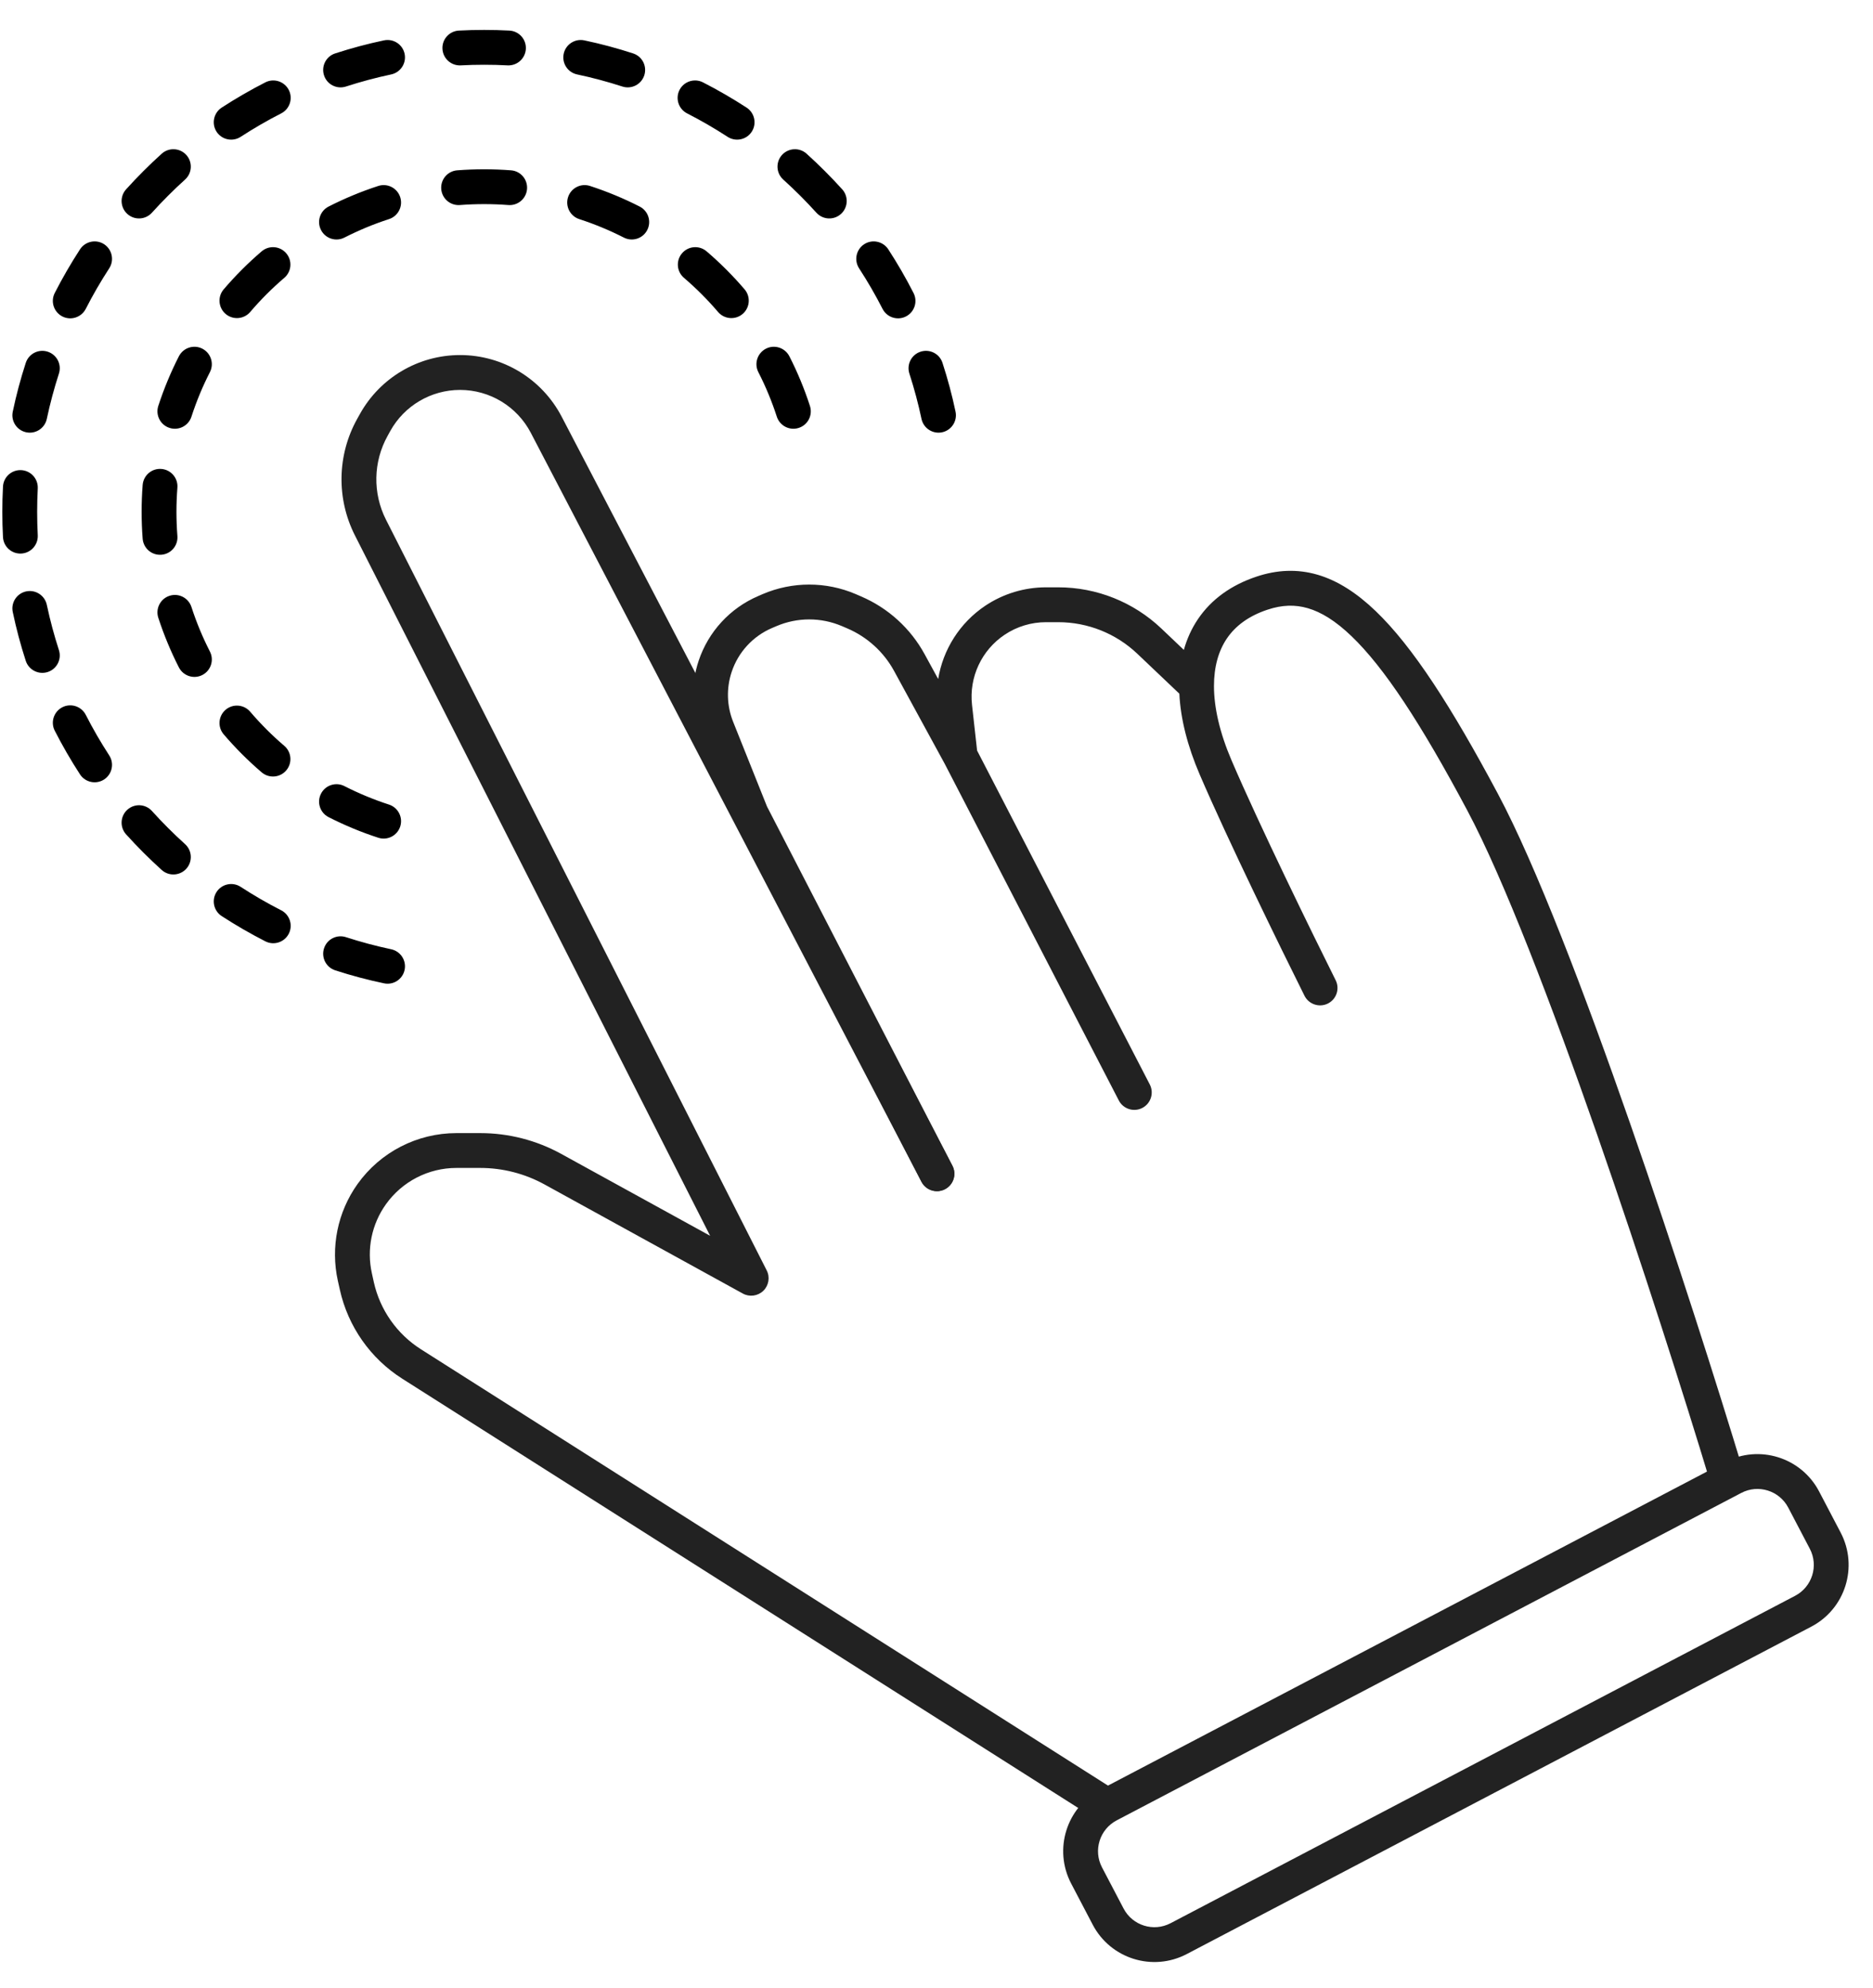 <?xml version="1.0" encoding="UTF-8"?> <svg xmlns="http://www.w3.org/2000/svg" width="49" height="52" viewBox="0 0 49 52" fill="none"> <path fill-rule="evenodd" clip-rule="evenodd" d="M12.036 10.199C11.278 10.199 10.579 10.61 10.211 11.272L10.14 11.401C9.763 12.08 9.747 12.901 10.098 13.594L20.058 33.229C20.149 33.407 20.112 33.624 19.969 33.763C19.825 33.901 19.608 33.931 19.432 33.834L14.244 30.98C13.73 30.698 13.152 30.549 12.566 30.549H11.94C11.208 30.549 10.522 30.903 10.097 31.498C9.723 32.021 9.589 32.678 9.729 33.305L9.78 33.538C9.942 34.263 10.385 34.894 11.012 35.292L29.009 46.719C29.221 46.854 29.284 47.135 29.149 47.348C29.014 47.56 28.733 47.623 28.52 47.488L10.524 36.062C9.692 35.534 9.105 34.697 8.891 33.735L8.839 33.503C8.644 32.623 8.831 31.702 9.355 30.968C9.951 30.134 10.914 29.638 11.94 29.638H12.566C13.306 29.638 14.034 29.825 14.683 30.182L18.578 32.324L9.286 14.006C8.798 13.044 8.819 11.902 9.343 10.959L9.415 10.83C9.944 9.878 10.947 9.287 12.036 9.287C13.153 9.287 14.177 9.908 14.694 10.899L24.916 30.491C25.032 30.714 24.946 30.989 24.723 31.105C24.5 31.222 24.224 31.135 24.108 30.912L13.886 11.32C13.526 10.631 12.813 10.199 12.036 10.199Z" fill="#222222"></path> <path fill-rule="evenodd" clip-rule="evenodd" d="M35.989 15.983C36.957 16.911 37.973 18.488 39.189 20.767C40.18 22.625 41.456 25.973 42.642 29.374C43.832 32.786 44.942 36.285 45.602 38.467C45.675 38.708 45.538 38.962 45.297 39.035C45.057 39.108 44.802 38.971 44.73 38.731C44.073 36.559 42.966 33.072 41.782 29.674C40.593 26.267 39.338 22.983 38.385 21.196C37.171 18.919 36.212 17.459 35.358 16.641C34.937 16.236 34.562 16.01 34.217 15.909C33.879 15.81 33.538 15.821 33.16 15.947C32.657 16.114 32.316 16.378 32.097 16.7C31.877 17.025 31.759 17.441 31.759 17.944C31.759 18.508 31.91 19.169 32.22 19.891C32.943 21.578 34.335 24.423 34.942 25.638C35.055 25.863 34.964 26.136 34.739 26.249C34.514 26.361 34.24 26.27 34.127 26.045C33.52 24.83 32.117 21.964 31.382 20.25C31.07 19.522 30.885 18.808 30.853 18.144L29.755 17.101C29.197 16.57 28.456 16.274 27.685 16.274H27.365C26.981 16.274 26.605 16.387 26.285 16.601C25.679 17.005 25.349 17.713 25.429 18.436L25.562 19.632L30.08 28.366C30.195 28.589 30.108 28.864 29.884 28.98C29.661 29.095 29.386 29.008 29.27 28.785L24.716 19.98L23.391 17.551C23.12 17.053 22.688 16.661 22.167 16.437L22.029 16.378C21.48 16.143 20.86 16.143 20.311 16.378L20.196 16.427C19.697 16.641 19.313 17.058 19.142 17.573C18.999 18 19.013 18.463 19.18 18.88L20.066 21.096L24.916 30.492C25.032 30.716 24.944 30.991 24.72 31.106C24.497 31.222 24.222 31.134 24.106 30.91L19.247 21.494C19.24 21.481 19.234 21.468 19.228 21.454L18.334 19.218C18.087 18.601 18.067 17.916 18.277 17.285C18.531 16.523 19.099 15.906 19.837 15.59L19.952 15.54C20.73 15.207 21.61 15.207 22.388 15.54L22.526 15.6C23.235 15.903 23.822 16.437 24.191 17.115L24.544 17.761C24.67 16.989 25.11 16.289 25.779 15.842C26.249 15.529 26.801 15.362 27.365 15.362H27.685C28.689 15.362 29.655 15.748 30.383 16.44L30.971 16.999C31.052 16.709 31.175 16.437 31.344 16.188C31.689 15.68 32.205 15.304 32.872 15.082C33.405 14.904 33.937 14.877 34.473 15.034C35.001 15.189 35.499 15.514 35.989 15.983Z" fill="#222222"></path> <path fill-rule="evenodd" clip-rule="evenodd" d="M45.553 39.05L29.214 47.614C28.768 47.848 28.596 48.398 28.83 48.844L29.394 49.92C29.628 50.366 30.178 50.538 30.624 50.304L46.963 41.74C47.408 41.506 47.581 40.956 47.347 40.51L46.783 39.434C46.549 38.988 45.998 38.816 45.553 39.05ZM28.791 46.807C27.899 47.274 27.556 48.376 28.023 49.267L28.587 50.343C29.054 51.235 30.156 51.578 31.047 51.111L47.386 42.547C48.277 42.08 48.621 40.978 48.154 40.087L47.59 39.011C47.123 38.119 46.021 37.775 45.13 38.243L28.791 46.807Z" fill="#222222"></path> <path fill-rule="evenodd" clip-rule="evenodd" d="M12.006 0.8C12.225 0.788 12.445 0.783 12.666 0.783C12.887 0.783 13.107 0.788 13.325 0.8C13.577 0.813 13.77 1.027 13.757 1.278C13.744 1.529 13.53 1.723 13.278 1.71C13.076 1.699 12.871 1.694 12.666 1.694C12.46 1.694 12.256 1.699 12.053 1.71C11.802 1.723 11.588 1.529 11.575 1.278C11.562 1.027 11.755 0.813 12.006 0.8ZM14.747 1.407C14.799 1.161 15.041 1.004 15.287 1.056C15.721 1.147 16.146 1.262 16.562 1.397C16.802 1.474 16.933 1.731 16.855 1.971C16.777 2.21 16.52 2.341 16.281 2.263C15.895 2.138 15.501 2.032 15.099 1.947C14.852 1.895 14.695 1.653 14.747 1.407ZM10.585 1.407C10.637 1.653 10.479 1.895 10.233 1.947C9.831 2.032 9.437 2.138 9.051 2.263C8.811 2.341 8.554 2.21 8.477 1.971C8.399 1.731 8.53 1.474 8.769 1.397C9.185 1.262 9.611 1.147 10.045 1.056C10.291 1.004 10.533 1.161 10.585 1.407ZM17.777 2.353C17.892 2.129 18.166 2.04 18.39 2.154C18.783 2.355 19.164 2.576 19.532 2.815C19.743 2.953 19.803 3.235 19.666 3.446C19.528 3.657 19.246 3.716 19.035 3.579C18.694 3.357 18.34 3.152 17.976 2.966C17.752 2.852 17.663 2.577 17.777 2.353ZM7.555 2.353C7.669 2.577 7.58 2.852 7.356 2.966C6.991 3.152 6.638 3.357 6.296 3.579C6.086 3.716 5.803 3.657 5.666 3.446C5.529 3.235 5.589 2.953 5.799 2.815C6.167 2.576 6.549 2.355 6.942 2.154C7.166 2.04 7.44 2.129 7.555 2.353ZM20.457 4.054C20.626 3.867 20.914 3.852 21.101 4.02C21.427 4.315 21.739 4.626 22.034 4.953C22.202 5.14 22.187 5.428 22 5.597C21.813 5.765 21.525 5.75 21.357 5.563C21.083 5.26 20.794 4.971 20.491 4.697C20.304 4.529 20.289 4.241 20.457 4.054ZM4.875 4.054C5.043 4.241 5.028 4.529 4.841 4.697C4.538 4.971 4.249 5.26 3.975 5.563C3.807 5.75 3.519 5.765 3.332 5.597C3.145 5.428 3.13 5.14 3.298 4.953C3.593 4.626 3.904 4.315 4.231 4.02C4.418 3.852 4.706 3.867 4.875 4.054ZM22.608 6.388C22.819 6.251 23.101 6.311 23.239 6.522C23.478 6.89 23.699 7.271 23.899 7.664C24.014 7.888 23.925 8.162 23.701 8.277C23.477 8.391 23.202 8.302 23.088 8.078C22.902 7.714 22.697 7.36 22.475 7.019C22.338 6.808 22.397 6.526 22.608 6.388ZM2.724 6.388C2.934 6.526 2.994 6.808 2.857 7.019C2.635 7.36 2.43 7.714 2.244 8.078C2.129 8.302 1.855 8.391 1.631 8.277C1.407 8.162 1.318 7.888 1.432 7.664C1.633 7.271 1.854 6.89 2.093 6.522C2.23 6.311 2.513 6.251 2.724 6.388ZM24.083 9.199C24.323 9.121 24.58 9.252 24.657 9.492C24.792 9.908 24.907 10.333 24.998 10.767C25.05 11.013 24.893 11.255 24.647 11.307C24.401 11.359 24.159 11.202 24.107 10.955C24.022 10.553 23.916 10.159 23.791 9.773C23.713 9.534 23.844 9.277 24.083 9.199ZM1.248 9.199C1.488 9.277 1.619 9.534 1.541 9.773C1.416 10.159 1.31 10.553 1.225 10.955C1.173 11.202 0.931 11.359 0.685 11.307C0.439 11.255 0.281 11.013 0.334 10.767C0.425 10.333 0.539 9.908 0.674 9.492C0.752 9.252 1.009 9.121 1.248 9.199ZM0.556 12.297C0.807 12.31 1 12.524 0.988 12.775C0.977 12.978 0.972 13.182 0.972 13.388C0.972 13.594 0.977 13.798 0.988 14.001C1 14.252 0.807 14.466 0.556 14.479C0.305 14.492 0.09 14.299 0.078 14.047C0.066 13.829 0.061 13.609 0.061 13.388C0.061 13.167 0.066 12.947 0.078 12.729C0.09 12.477 0.305 12.284 0.556 12.297ZM0.685 15.469C0.931 15.417 1.173 15.575 1.225 15.821C1.31 16.223 1.416 16.617 1.541 17.003C1.619 17.242 1.488 17.5 1.249 17.577C1.009 17.655 0.752 17.524 0.674 17.285C0.539 16.869 0.425 16.443 0.334 16.009C0.281 15.763 0.439 15.521 0.685 15.469ZM1.631 18.499C1.855 18.385 2.129 18.474 2.244 18.698C2.43 19.063 2.635 19.416 2.857 19.758C2.994 19.968 2.934 20.251 2.724 20.388C2.513 20.525 2.23 20.465 2.093 20.255C1.854 19.887 1.633 19.505 1.432 19.112C1.318 18.888 1.407 18.614 1.631 18.499ZM3.332 21.179C3.519 21.011 3.807 21.026 3.975 21.213C4.249 21.516 4.538 21.805 4.841 22.079C5.028 22.247 5.043 22.535 4.875 22.722C4.706 22.909 4.418 22.924 4.231 22.756C3.904 22.461 3.593 22.15 3.298 21.823C3.13 21.636 3.145 21.348 3.332 21.179ZM5.666 23.33C5.803 23.119 6.086 23.06 6.296 23.197C6.638 23.419 6.991 23.624 7.356 23.81C7.58 23.924 7.669 24.199 7.555 24.423C7.44 24.647 7.166 24.736 6.942 24.622C6.549 24.421 6.167 24.2 5.799 23.961C5.589 23.824 5.529 23.541 5.666 23.33ZM8.477 24.805C8.554 24.566 8.811 24.435 9.051 24.513C9.437 24.638 9.831 24.744 10.233 24.829C10.479 24.881 10.637 25.123 10.585 25.369C10.533 25.615 10.291 25.773 10.045 25.72C9.611 25.629 9.185 25.515 8.769 25.38C8.53 25.302 8.399 25.045 8.477 24.805Z" fill="black"></path> <path fill-rule="evenodd" clip-rule="evenodd" d="M11.962 4.455C12.194 4.437 12.429 4.428 12.665 4.428C12.902 4.428 13.137 4.437 13.369 4.455C13.62 4.474 13.807 4.693 13.788 4.944C13.768 5.195 13.549 5.383 13.298 5.363C13.089 5.347 12.879 5.339 12.665 5.339C12.453 5.339 12.242 5.347 12.033 5.363C11.782 5.383 11.563 5.195 11.543 4.944C11.524 4.693 11.711 4.474 11.962 4.455ZM10.47 5.157C10.547 5.396 10.416 5.653 10.177 5.731C9.773 5.862 9.384 6.024 9.011 6.214C8.787 6.329 8.512 6.24 8.398 6.016C8.283 5.792 8.372 5.517 8.596 5.403C9.012 5.191 9.446 5.01 9.896 4.864C10.135 4.786 10.392 4.917 10.47 5.157ZM14.861 5.157C14.939 4.917 15.196 4.786 15.435 4.864C15.885 5.01 16.319 5.191 16.735 5.403C16.959 5.517 17.048 5.792 16.933 6.016C16.819 6.24 16.544 6.329 16.32 6.214C15.947 6.024 15.557 5.862 15.154 5.731C14.915 5.653 14.784 5.396 14.861 5.157ZM7.488 6.625C7.652 6.816 7.629 7.104 7.438 7.267C7.117 7.541 6.819 7.84 6.545 8.161C6.381 8.352 6.093 8.374 5.902 8.211C5.711 8.047 5.688 7.76 5.852 7.568C6.157 7.212 6.489 6.879 6.846 6.574C7.037 6.411 7.325 6.433 7.488 6.625ZM17.843 6.625C18.006 6.433 18.294 6.411 18.485 6.574C18.842 6.879 19.174 7.212 19.479 7.568C19.643 7.76 19.62 8.047 19.429 8.211C19.238 8.374 18.95 8.352 18.786 8.161C18.512 7.84 18.213 7.541 17.893 7.267C17.702 7.104 17.679 6.816 17.843 6.625ZM5.293 9.12C5.517 9.235 5.606 9.509 5.492 9.733C5.301 10.106 5.139 10.496 5.008 10.9C4.93 11.139 4.673 11.27 4.434 11.192C4.195 11.115 4.064 10.858 4.141 10.618C4.288 10.168 4.468 9.734 4.68 9.319C4.795 9.095 5.069 9.006 5.293 9.12ZM20.038 9.12C20.262 9.006 20.536 9.095 20.651 9.319C20.863 9.734 21.043 10.168 21.189 10.618C21.267 10.858 21.136 11.115 20.897 11.192C20.658 11.27 20.401 11.139 20.323 10.9C20.192 10.496 20.03 10.106 19.839 9.733C19.725 9.509 19.814 9.235 20.038 9.12ZM4.222 12.266C4.473 12.285 4.66 12.505 4.641 12.755C4.625 12.964 4.616 13.175 4.616 13.388C4.616 13.601 4.625 13.812 4.641 14.021C4.66 14.272 4.473 14.491 4.222 14.51C3.971 14.53 3.752 14.342 3.732 14.091C3.714 13.859 3.705 13.625 3.705 13.388C3.705 13.152 3.714 12.917 3.732 12.685C3.752 12.434 3.971 12.246 4.222 12.266ZM4.434 15.584C4.673 15.506 4.93 15.637 5.008 15.876C5.139 16.28 5.301 16.67 5.492 17.043C5.606 17.267 5.517 17.541 5.293 17.656C5.069 17.77 4.795 17.681 4.68 17.457C4.468 17.042 4.288 16.608 4.141 16.158C4.064 15.918 4.195 15.662 4.434 15.584ZM5.902 18.565C6.093 18.402 6.381 18.424 6.545 18.616C6.819 18.936 7.117 19.235 7.438 19.509C7.629 19.672 7.652 19.96 7.488 20.151C7.325 20.343 7.037 20.365 6.846 20.202C6.489 19.897 6.157 19.564 5.852 19.208C5.688 19.016 5.711 18.729 5.902 18.565ZM8.398 20.76C8.512 20.536 8.787 20.447 9.011 20.562C9.384 20.752 9.773 20.914 10.177 21.045C10.416 21.123 10.547 21.38 10.47 21.619C10.392 21.859 10.135 21.99 9.896 21.912C9.446 21.766 9.012 21.585 8.596 21.373C8.372 21.259 8.283 20.984 8.398 20.76Z" fill="black"></path> </svg> 